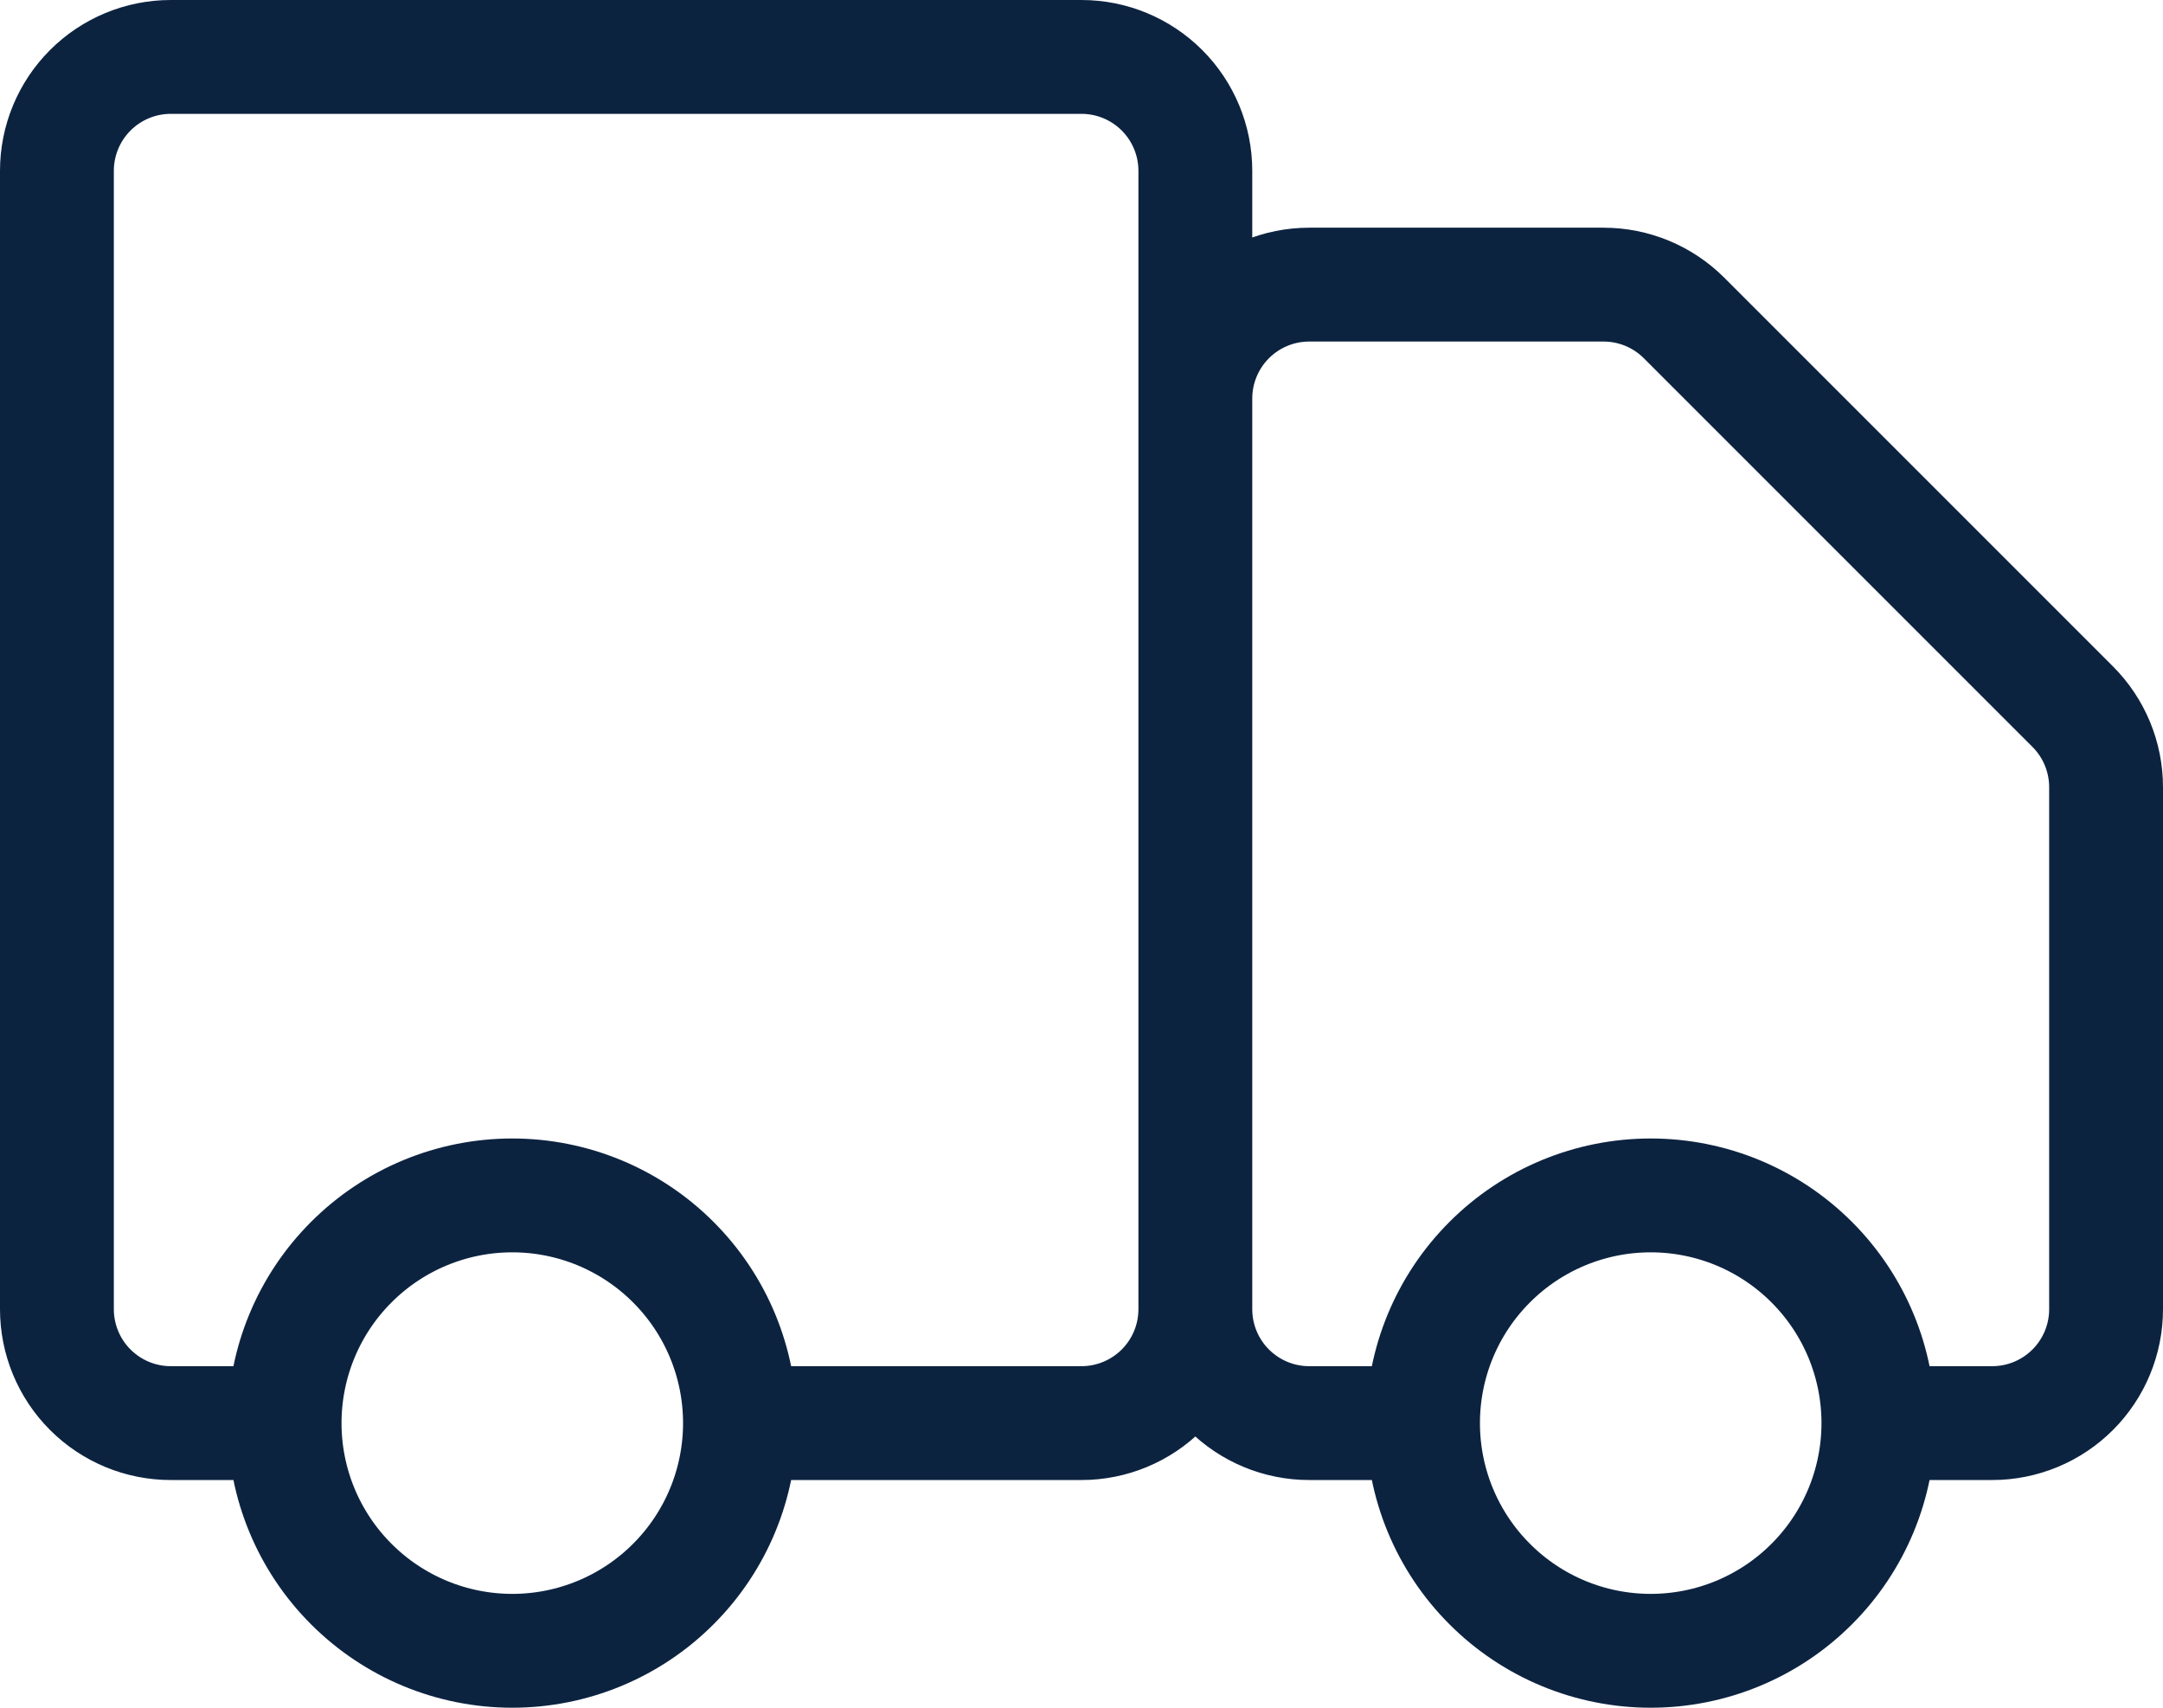 <svg width="38" height="30" viewBox="0 0 38 30" fill="none" xmlns="http://www.w3.org/2000/svg">
<path d="M21 23V3C21 2.47 20.789 1.961 20.414 1.586C20.039 1.211 19.53 1 19 1H3C2.47 1 1.961 1.211 1.586 1.586C1.211 1.961 1 2.47 1 3V23C1 23.53 1.211 24.039 1.586 24.414C1.961 24.789 2.47 25 3 25H5M21 23C21 23.53 20.789 24.039 20.414 24.414C20.039 24.789 19.53 25 19 25H13M21 23V7C21 6.47 21.211 5.961 21.586 5.586C21.961 5.211 22.47 5 23 5H28.172C28.702 5 29.211 5.211 29.586 5.586L36.414 12.414C36.789 12.789 37 13.298 37 13.828V23C37 23.53 36.789 24.039 36.414 24.414C36.039 24.789 35.53 25 35 25H33M21 23C21 23.53 21.211 24.039 21.586 24.414C21.961 24.789 22.47 25 23 25H25M5 25C5 26.061 5.421 27.078 6.172 27.828C6.922 28.579 7.939 29 9 29C10.061 29 11.078 28.579 11.828 27.828C12.579 27.078 13 26.061 13 25M5 25C5 23.939 5.421 22.922 6.172 22.172C6.922 21.421 7.939 21 9 21C10.061 21 11.078 21.421 11.828 22.172C12.579 22.922 13 23.939 13 25M33 25C33 26.061 32.579 27.078 31.828 27.828C31.078 28.579 30.061 29 29 29C27.939 29 26.922 28.579 26.172 27.828C25.421 27.078 25 26.061 25 25M33 25C33 23.939 32.579 22.922 31.828 22.172C31.078 21.421 30.061 21 29 21C27.939 21 26.922 21.421 26.172 22.172C25.421 22.922 25 23.939 25 25" stroke="#0C2340" stroke-width="2" stroke-linecap="round" stroke-linejoin="round"/>
</svg>
